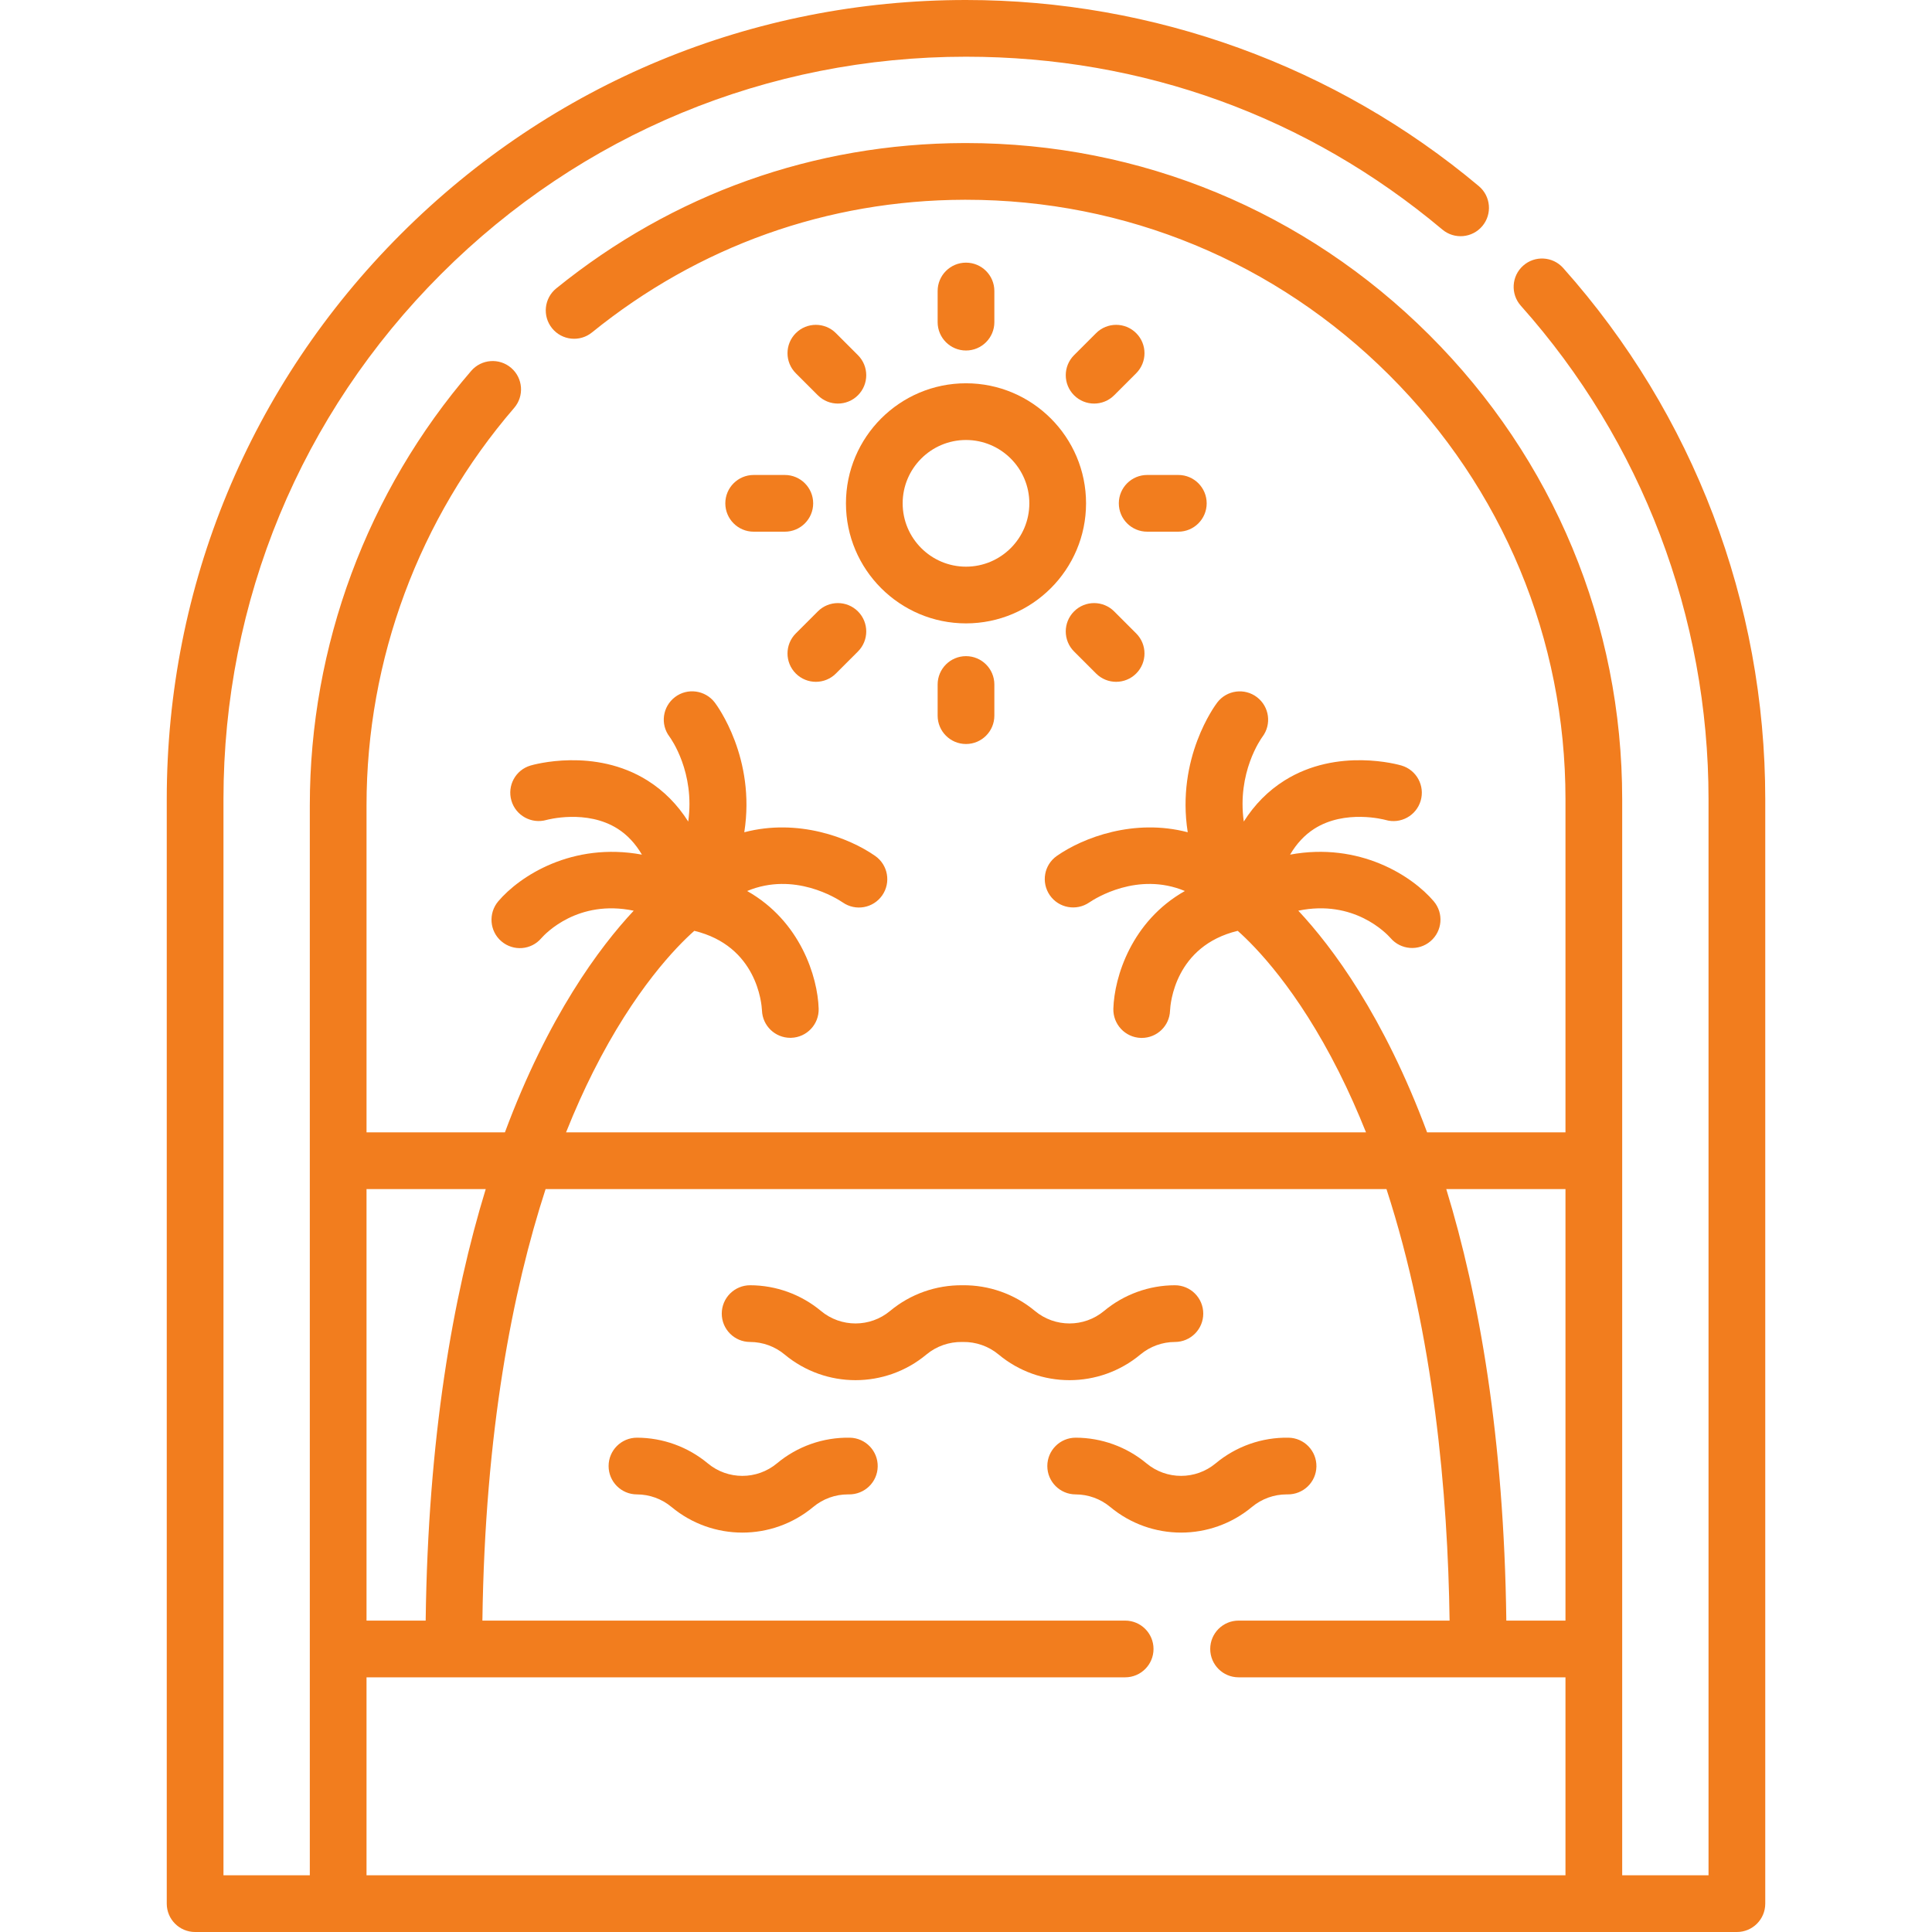 <?xml version="1.0" encoding="UTF-8"?>
<svg xmlns="http://www.w3.org/2000/svg" id="Capa_1" height="512" viewBox="0 0 512 512" width="512" style="fill: #f27d1e;">
  <g>
    <path d="m414.257 71.021c-2.763-3.097-7.511-3.369-10.611-.606-3.097 2.762-3.369 7.513-.607 10.61 32.075 35.964 49.74 82.411 49.74 130.784v285.162h-22.882v-285.162c0-46.47-18.169-90.181-51.161-123.082-32.873-32.781-76.439-50.815-122.731-50.815-.165 0-.333 0-.497 0-39.733.111-77.11 13.428-108.09 38.512-3.225 2.612-3.723 7.344-1.111 10.569 2.611 3.225 7.343 3.723 10.569 1.112 28.287-22.904 62.407-35.063 98.673-35.164h.454c42.283 0 82.088 16.478 112.12 46.428 30.144 30.06 46.745 69.991 46.745 112.439v88.277h-36.674c-11.468-30.83-25.114-49.101-34.131-58.741 14.716-3.064 23.328 5.98 24.467 7.271 2.702 3.138 7.42 3.491 10.555.83 3.165-2.684 3.557-7.426.874-10.592-5.668-6.686-19.633-15.773-38.072-12.367 1.728-2.933 3.866-5.227 6.412-6.85 8.189-5.22 18.613-2.416 18.886-2.339 3.969 1.157 8.126-1.113 9.303-5.078 1.18-3.979-1.088-8.161-5.067-9.342-.686-.204-16.946-4.879-31.027 3.976-4.332 2.724-7.924 6.362-10.778 10.867-1.821-12.984 4.532-21.907 4.947-22.472 2.477-3.299 1.832-7.985-1.456-10.49-3.301-2.516-8.018-1.877-10.531 1.424-.591.775-10.909 14.693-7.816 34.374-14.232-3.728-27.737 1.416-34.689 6.272-3.387 2.367-4.209 7.012-1.862 10.414 2.345 3.401 7.019 4.258 10.435 1.931 1.556-1.061 12.861-8.258 25.36-3.046-14.118 7.968-18.691 22.748-18.953 31.157-.129 4.148 3.127 7.644 7.276 7.773.08.003.16.003.24.003 4.041 0 7.378-3.184 7.504-7.252.085-1.826 1.309-17.113 17.934-21.128 4.656 4.126 15.789 15.435 26.838 37.424 2.606 5.185 4.978 10.53 7.159 15.98h-211.992c2.396-6.006 4.811-11.329 7.149-15.98 11.049-21.987 22.182-33.297 26.838-37.424 16.595 4.008 17.844 19.247 17.933 21.118.151 4.047 3.479 7.235 7.506 7.235.078 0 .158-.001.238-.003 4.149-.13 7.406-3.597 7.277-7.746-.262-8.409-4.835-23.189-18.953-31.157 12.483-5.204 23.776 1.969 25.354 3.042 3.4 2.352 8.064 1.514 10.434-1.877 2.377-3.402 1.546-8.087-1.856-10.464-6.951-4.856-20.457-10.001-34.688-6.273 3.092-19.681-7.226-33.598-7.816-34.373-2.515-3.302-7.249-3.962-10.549-1.448-3.301 2.515-3.957 7.206-1.442 10.508.377.512 6.775 9.45 4.95 22.476-2.854-4.504-6.446-8.142-10.778-10.865-14.082-8.854-30.342-4.179-31.027-3.976-3.961 1.175-6.206 5.322-5.056 9.29s5.312 6.255 9.288 5.131c.107-.029 10.636-2.924 18.89 2.339 2.546 1.623 4.683 3.917 6.411 6.85-18.441-3.407-32.405 5.681-38.072 12.368-2.683 3.166-2.314 7.934.852 10.617 3.145 2.671 7.874 2.332 10.57-.848 1.112-1.262 9.728-10.347 24.473-7.278-9.018 9.64-22.662 27.911-34.13 58.74h-36.674v-86.666c0-38.66 13.894-76.063 39.122-105.318 2.71-3.143 2.36-7.888-.783-10.598s-7.888-2.36-10.599.783c-27.581 31.983-42.77 72.871-42.77 115.133v283.551h-22.882v-285.162c0-52.562 20.469-101.977 57.636-139.144s86.582-57.636 139.144-57.636c46.88 0 90.533 15.84 126.242 45.809 3.179 2.668 7.919 2.253 10.587-.926 2.667-3.179 2.253-7.919-.926-10.587-37.901-31.807-86.165-49.325-135.903-49.325-56.576 0-109.766 22.032-149.772 62.038-40.005 40.005-62.037 93.195-62.037 149.771v292.677c0 4.15 3.364 7.515 7.515 7.515h408.589c4.151 0 7.515-3.364 7.515-7.515v-292.677c-.001-52.068-19.019-102.067-53.553-140.788zm.611 244.094v114.363h-15.676c-.618-48.434-7.181-85.829-15.917-114.363zm-286.143 0c-8.736 28.534-15.299 65.929-15.917 114.363h-15.676v-114.363zm-31.593 129.392h201.047c4.151 0 7.515-3.364 7.515-7.515 0-4.15-3.364-7.515-7.515-7.515h-170.339c.672-50.202 8.028-87.518 16.749-114.363h222.84c12.578 38.7 16.266 81.062 16.727 114.363h-55.919c-4.151 0-7.515 3.365-7.515 7.515s3.364 7.515 7.515 7.515h86.63v52.463h-317.735z"></path>
    <path d="m224.186 133.388c0 17.542 14.272 31.814 31.814 31.814s31.814-14.272 31.814-31.814-14.272-31.814-31.814-31.814-31.814 14.271-31.814 31.814zm31.814-16.785c9.255 0 16.785 7.529 16.785 16.784s-7.529 16.785-16.785 16.785-16.785-7.53-16.785-16.785 7.53-16.784 16.785-16.784z"></path>
    <path d="m263.515 85.373v-8.253c0-4.15-3.364-7.515-7.515-7.515s-7.515 3.365-7.515 7.515v8.253c0 4.15 3.364 7.515 7.515 7.515s7.515-3.364 7.515-7.515z"></path>
    <path d="m248.485 181.402v8.253c0 4.15 3.364 7.515 7.515 7.515s7.515-3.365 7.515-7.515v-8.253c0-4.15-3.364-7.515-7.515-7.515s-7.515 3.365-7.515 7.515z"></path>
    <path d="m312.268 140.902c4.151 0 7.515-3.365 7.515-7.515s-3.364-7.515-7.515-7.515h-8.253c-4.151 0-7.515 3.364-7.515 7.515 0 4.15 3.364 7.515 7.515 7.515z"></path>
    <path d="m199.732 125.873c-4.151 0-7.515 3.364-7.515 7.515 0 4.15 3.364 7.515 7.515 7.515h8.253c4.151 0 7.515-3.365 7.515-7.515s-3.364-7.515-7.515-7.515z"></path>
    <path d="m284.637 162.025c-2.934 2.935-2.934 7.693.001 10.628l5.837 5.836c2.935 2.935 7.692 2.934 10.627-.001 2.934-2.935 2.934-7.693-.001-10.628l-5.837-5.836c-2.933-2.933-7.692-2.933-10.627.001z"></path>
    <path d="m221.525 88.286c-2.933-2.934-7.692-2.934-10.627.001-2.934 2.935-2.934 7.693.001 10.628l5.837 5.836c2.935 2.935 7.692 2.934 10.627-.001 2.934-2.935 2.934-7.693-.001-10.628z"></path>
    <path d="m216.736 162.025-5.837 5.836c-2.935 2.935-2.935 7.693-.001 10.628 2.935 2.934 7.693 2.935 10.627.001l5.837-5.836c2.936-2.935 2.936-7.693.001-10.628-2.935-2.934-7.694-2.935-10.627-.001z"></path>
    <path d="m290.475 88.286-5.837 5.836c-2.935 2.935-2.935 7.693-.001 10.628 2.935 2.934 7.693 2.935 10.627.001l5.837-5.836c2.935-2.935 2.935-7.693.001-10.628-2.935-2.934-7.693-2.935-10.627-.001z"></path>
    <path d="m302.221 358.955c2.563-2.135 5.812-3.314 9.15-3.319 4.151-.006 7.51-3.376 7.504-7.526-.006-4.147-3.369-7.503-7.515-7.503-.003 0-.008 0-.011 0-6.838.01-13.496 2.425-18.749 6.801-5.315 4.428-13.03 4.428-18.344 0-5.378-4.479-12.204-6.888-19.182-6.8-7.019-.074-13.803 2.321-19.181 6.8-5.315 4.428-13.03 4.428-18.343-.001-5.253-4.375-11.911-6.79-18.749-6.8-.004 0-.007 0-.011 0-4.145 0-7.509 3.357-7.515 7.503-.006 4.15 3.353 7.52 7.504 7.526 3.338.005 6.587 1.184 9.15 3.319 10.889 9.07 26.694 9.072 37.584 0 2.643-2.201 6.025-3.371 9.428-3.318.089.002.177.002.266 0 3.395-.056 6.787 1.117 9.429 3.318 5.445 4.536 12.117 6.804 18.793 6.804 6.673-.001 13.348-2.269 18.792-6.804z"></path>
    <path d="m225.218 381.004c-7.085-.127-13.903 2.29-19.314 6.798-5.315 4.428-13.03 4.428-18.343 0-5.253-4.375-11.911-6.79-18.749-6.8-.004 0-.007 0-.011 0-4.145 0-7.509 3.357-7.515 7.503-.006 4.15 3.353 7.52 7.504 7.526 3.338.005 6.587 1.184 9.15 3.318 5.445 4.536 12.117 6.804 18.793 6.804 6.672 0 13.347-2.269 18.792-6.804 2.576-2.146 5.825-3.32 9.174-3.32.085 0 .169.001.254.002 4.162.043 7.573-3.232 7.647-7.381s-3.232-7.572-7.382-7.646z"></path>
    <path d="m340.964 396.029c.085 0 .169.001.253.002 4.162.043 7.573-3.232 7.647-7.381.073-4.149-3.231-7.573-7.381-7.646-7.062-.127-13.902 2.29-19.314 6.798-5.315 4.428-13.03 4.428-18.344 0-5.252-4.375-11.911-6.79-18.749-6.8-.004 0-.007 0-.011 0-4.145 0-7.509 3.357-7.515 7.503-.006 4.15 3.353 7.52 7.504 7.526 3.338.005 6.587 1.184 9.15 3.318 5.445 4.536 12.117 6.804 18.792 6.804 6.672 0 13.347-2.269 18.792-6.804 2.578-2.146 5.827-3.32 9.176-3.32z"></path>
  </g>
</svg>

